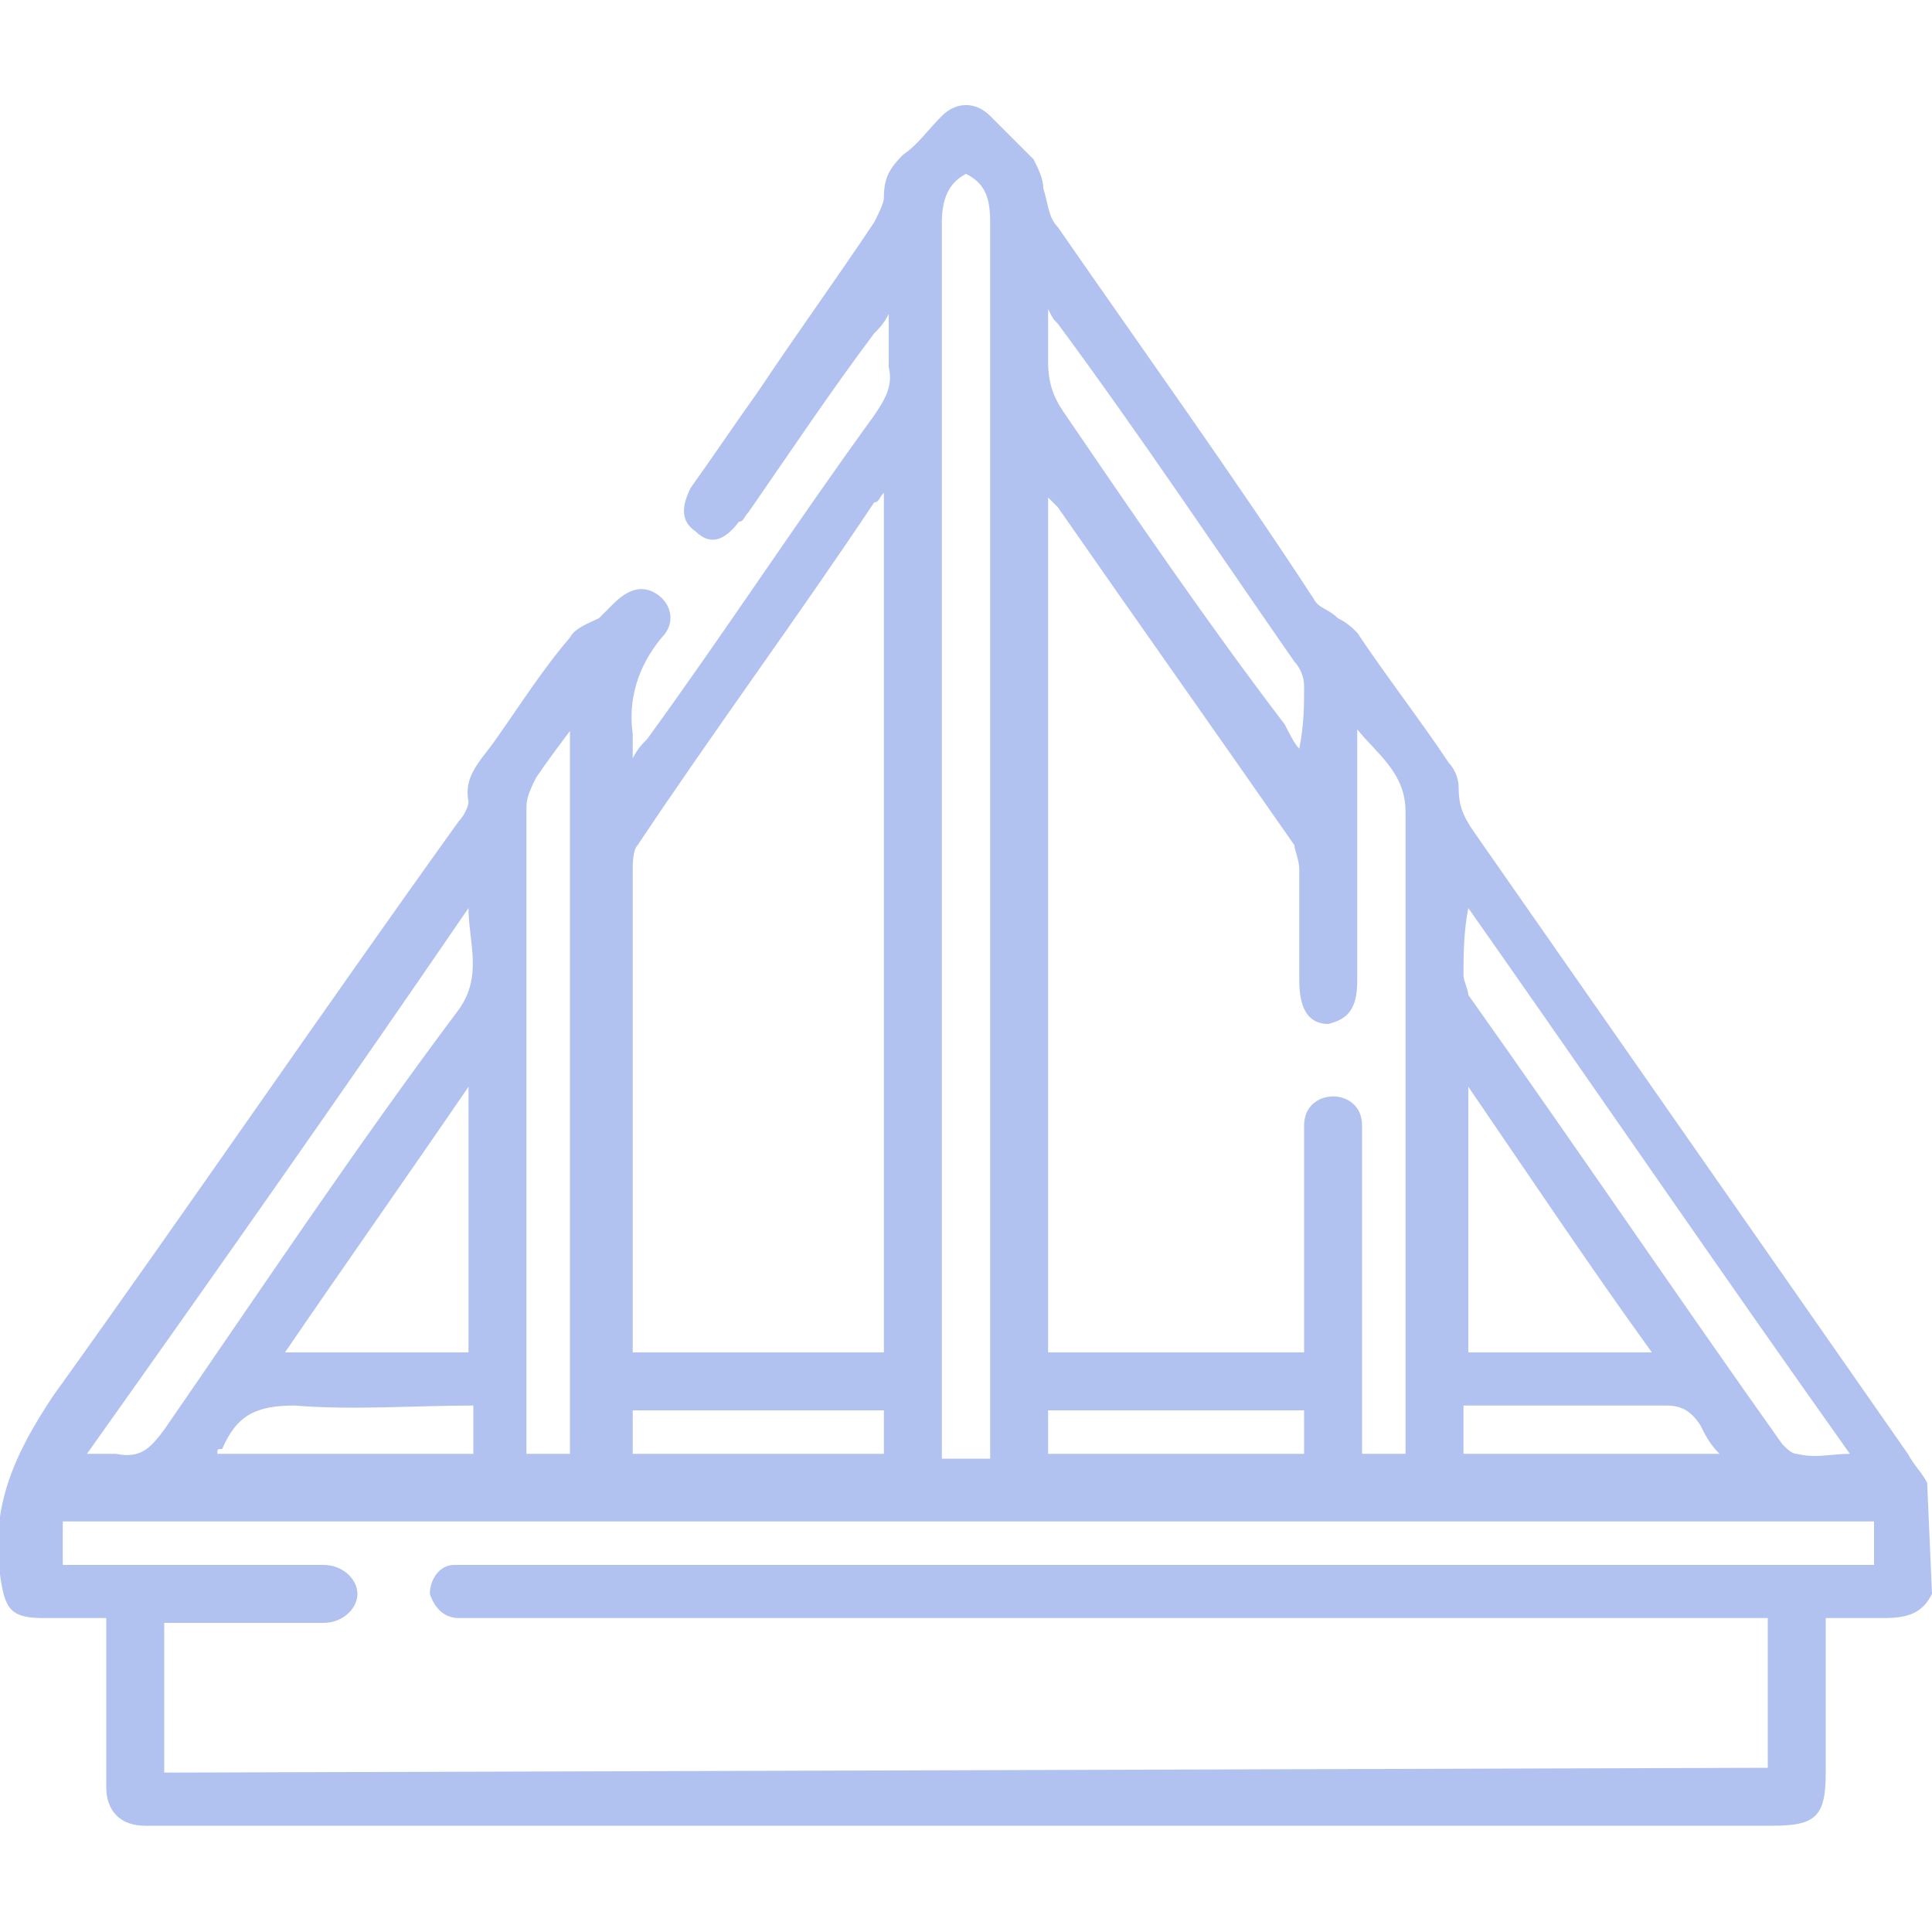 <?xml version="1.0" encoding="UTF-8"?> <svg xmlns="http://www.w3.org/2000/svg" xmlns:xlink="http://www.w3.org/1999/xlink" version="1.1" id="Слой_1" x="0px" y="0px" viewBox="0 0 40 40" style="enable-background:new 0 0 40 40;" xml:space="preserve"> <style type="text/css"> .st0{fill:#B1C2F1;} </style> <path class="st0" d="M40,33c-0.2,0.4-0.5,0.5-1,0.5c-0.4,0-0.8,0-1.2,0V34c0,0.9,0,1.8,0,2.7c0,0.9-0.2,1.1-1.1,1.1 c-2.5,0-5,0-7.5,0c-8.6,0-17.2,0-25.8,0c-0.1,0-0.3,0-0.4,0c-0.5,0-0.8-0.3-0.8-0.8c0-1,0-2,0-3c0-0.1,0-0.3,0-0.5 c-0.4,0-0.8,0-1.3,0c-0.7,0-0.8-0.2-0.9-0.9c-0.2-1.4,0.3-2.5,1.1-3.7c2.8-3.9,5.6-8,8.4-11.9c0.1-0.1,0.2-0.3,0.2-0.4 c-0.1-0.5,0.2-0.8,0.5-1.2c0.5-0.7,1-1.5,1.6-2.2c0.1-0.2,0.4-0.3,0.6-0.4c0.1-0.1,0.2-0.2,0.3-0.3c0.3-0.3,0.6-0.4,0.9-0.2 c0.3,0.2,0.4,0.6,0.1,0.9c-0.5,0.6-0.7,1.3-0.6,2c0,0.1,0,0.3,0,0.5c0.1-0.2,0.2-0.3,0.3-0.4c1.6-2.2,3.1-4.5,4.7-6.7 c0.2-0.3,0.4-0.6,0.3-1c0-0.3,0-0.7,0-1.1c-0.1,0.2-0.2,0.3-0.3,0.4c-0.9,1.2-1.7,2.4-2.6,3.7c-0.1,0.1-0.1,0.2-0.2,0.2 c-0.3,0.4-0.6,0.5-0.9,0.2c-0.3-0.2-0.3-0.5-0.1-0.9c0.5-0.7,0.9-1.3,1.4-2c0.8-1.2,1.6-2.3,2.4-3.5c0.1-0.2,0.2-0.4,0.2-0.5 c0-0.4,0.1-0.6,0.4-0.9c0.3-0.2,0.5-0.5,0.8-0.8c0.3-0.3,0.7-0.3,1,0c0.3,0.3,0.6,0.6,0.9,0.9c0.1,0.2,0.2,0.4,0.2,0.6 c0.1,0.3,0.1,0.6,0.3,0.8c1.8,2.6,3.6,5.1,5.3,7.7c0.1,0.2,0.3,0.2,0.5,0.4c0.2,0.1,0.3,0.2,0.4,0.3c0.6,0.9,1.3,1.8,1.9,2.7 c0.1,0.1,0.2,0.3,0.2,0.5c0,0.4,0.1,0.6,0.3,0.9c3,4.3,6,8.6,9,12.9c0.1,0.2,0.3,0.4,0.4,0.6L40,33L40,33z M36.6,36.6v-3.1h-0.5 c-8.7,0-17.5,0-26.2,0c-0.1,0-0.3,0-0.4,0c-0.3,0-0.5-0.2-0.6-0.5c0-0.3,0.2-0.6,0.5-0.6c0.2,0,0.3,0,0.5,0c9.5,0,18.9,0,28.4,0h0.5 v-0.9H1.3v0.9c0.1,0,0.2,0,0.3,0c1.7,0,3.4,0,5.1,0c0.4,0,0.7,0.3,0.7,0.6c0,0.3-0.3,0.6-0.7,0.6c-0.7,0-1.4,0-2.1,0 c-0.4,0-0.8,0-1.2,0v3.1L36.6,36.6L36.6,36.6z M29.1,30.1v-0.5c0-4.3,0-8.5,0-12.8c0-0.8-0.6-1.2-1-1.7c0,1.7,0,3.5,0,5.2 c0,0.6-0.2,0.8-0.6,0.9c-0.4,0-0.6-0.3-0.6-0.9c0-0.8,0-1.5,0-2.3c0-0.2-0.1-0.4-0.1-0.5c-1.6-2.3-3.3-4.7-4.9-7 c-0.1-0.1-0.1-0.1-0.2-0.2V28H27c0-1,0-2,0-3.1c0-0.5,0-1.1,0-1.6c0-0.4,0.3-0.6,0.6-0.6s0.6,0.2,0.6,0.6c0,0.1,0,0.2,0,0.3 c0,2,0,4.1,0,6.1v0.4L29.1,30.1L29.1,30.1z M18.3,28V10.2c-0.1,0.1-0.1,0.2-0.2,0.2c-1.6,2.4-3.3,4.7-4.9,7.1 c-0.1,0.1-0.1,0.4-0.1,0.5c0,3.2,0,6.3,0,9.5V28L18.3,28L18.3,28z M20,3.6c-0.4,0.2-0.5,0.6-0.5,1c0,8.4,0,16.7,0,25.1 c0,0.2,0,0.3,0,0.5h1v-0.5c0-8.4,0-16.7,0-25.1C20.5,4.1,20.4,3.8,20,3.6z M11.9,15c-0.3,0.4-0.6,0.8-0.8,1.1 c-0.1,0.2-0.2,0.4-0.2,0.6c0,4.4,0,8.7,0,13c0,0.1,0,0.2,0,0.4h0.9V15L11.9,15z M1.8,30.1c0.3,0,0.4,0,0.6,0c0.5,0.1,0.7-0.1,1-0.5 c2-2.9,4-5.9,6.1-8.7c0.5-0.7,0.2-1.4,0.2-2.1C7.1,22.6,4.5,26.3,1.8,30.1z M38.3,30.1c-2.7-3.8-5.3-7.6-7.9-11.3 c-0.1,0.5-0.1,1-0.1,1.4c0,0.1,0.1,0.3,0.1,0.4c2.2,3.1,4.3,6.2,6.5,9.3c0.1,0.1,0.2,0.2,0.3,0.2C37.6,30.2,37.9,30.1,38.3,30.1z M9.7,28v-5.5c-1.3,1.9-2.5,3.6-3.8,5.5H9.7z M34.2,28c-1.3-1.8-2.5-3.6-3.8-5.5V28H34.2z M26.9,15.5C26.9,15.5,27,15.5,26.9,15.5 c0.1-0.5,0.1-0.9,0.1-1.3c0-0.2-0.1-0.4-0.2-0.5c-1.6-2.3-3.2-4.7-4.9-7c-0.1-0.1-0.1-0.1-0.2-0.3c0,0.4,0,0.8,0,1.1 c0,0.4,0.1,0.7,0.3,1c1.5,2.2,3,4.4,4.6,6.5C26.7,15.2,26.8,15.4,26.9,15.5L26.9,15.5z M13.1,29.2v0.9h5.2v-0.9H13.1z M27,29.2h-5.3 v0.9H27V29.2z M4.5,30.1h5.3v-1c-1.2,0-2.5,0.1-3.7,0c-0.8,0-1.2,0.2-1.5,0.9C4.5,30,4.5,30,4.5,30.1z M35.6,30.1 c-0.2-0.2-0.3-0.4-0.4-0.6c-0.2-0.3-0.4-0.4-0.7-0.4c-1.3,0-2.5,0-3.8,0h-0.4v1L35.6,30.1L35.6,30.1z"></path> </svg> 